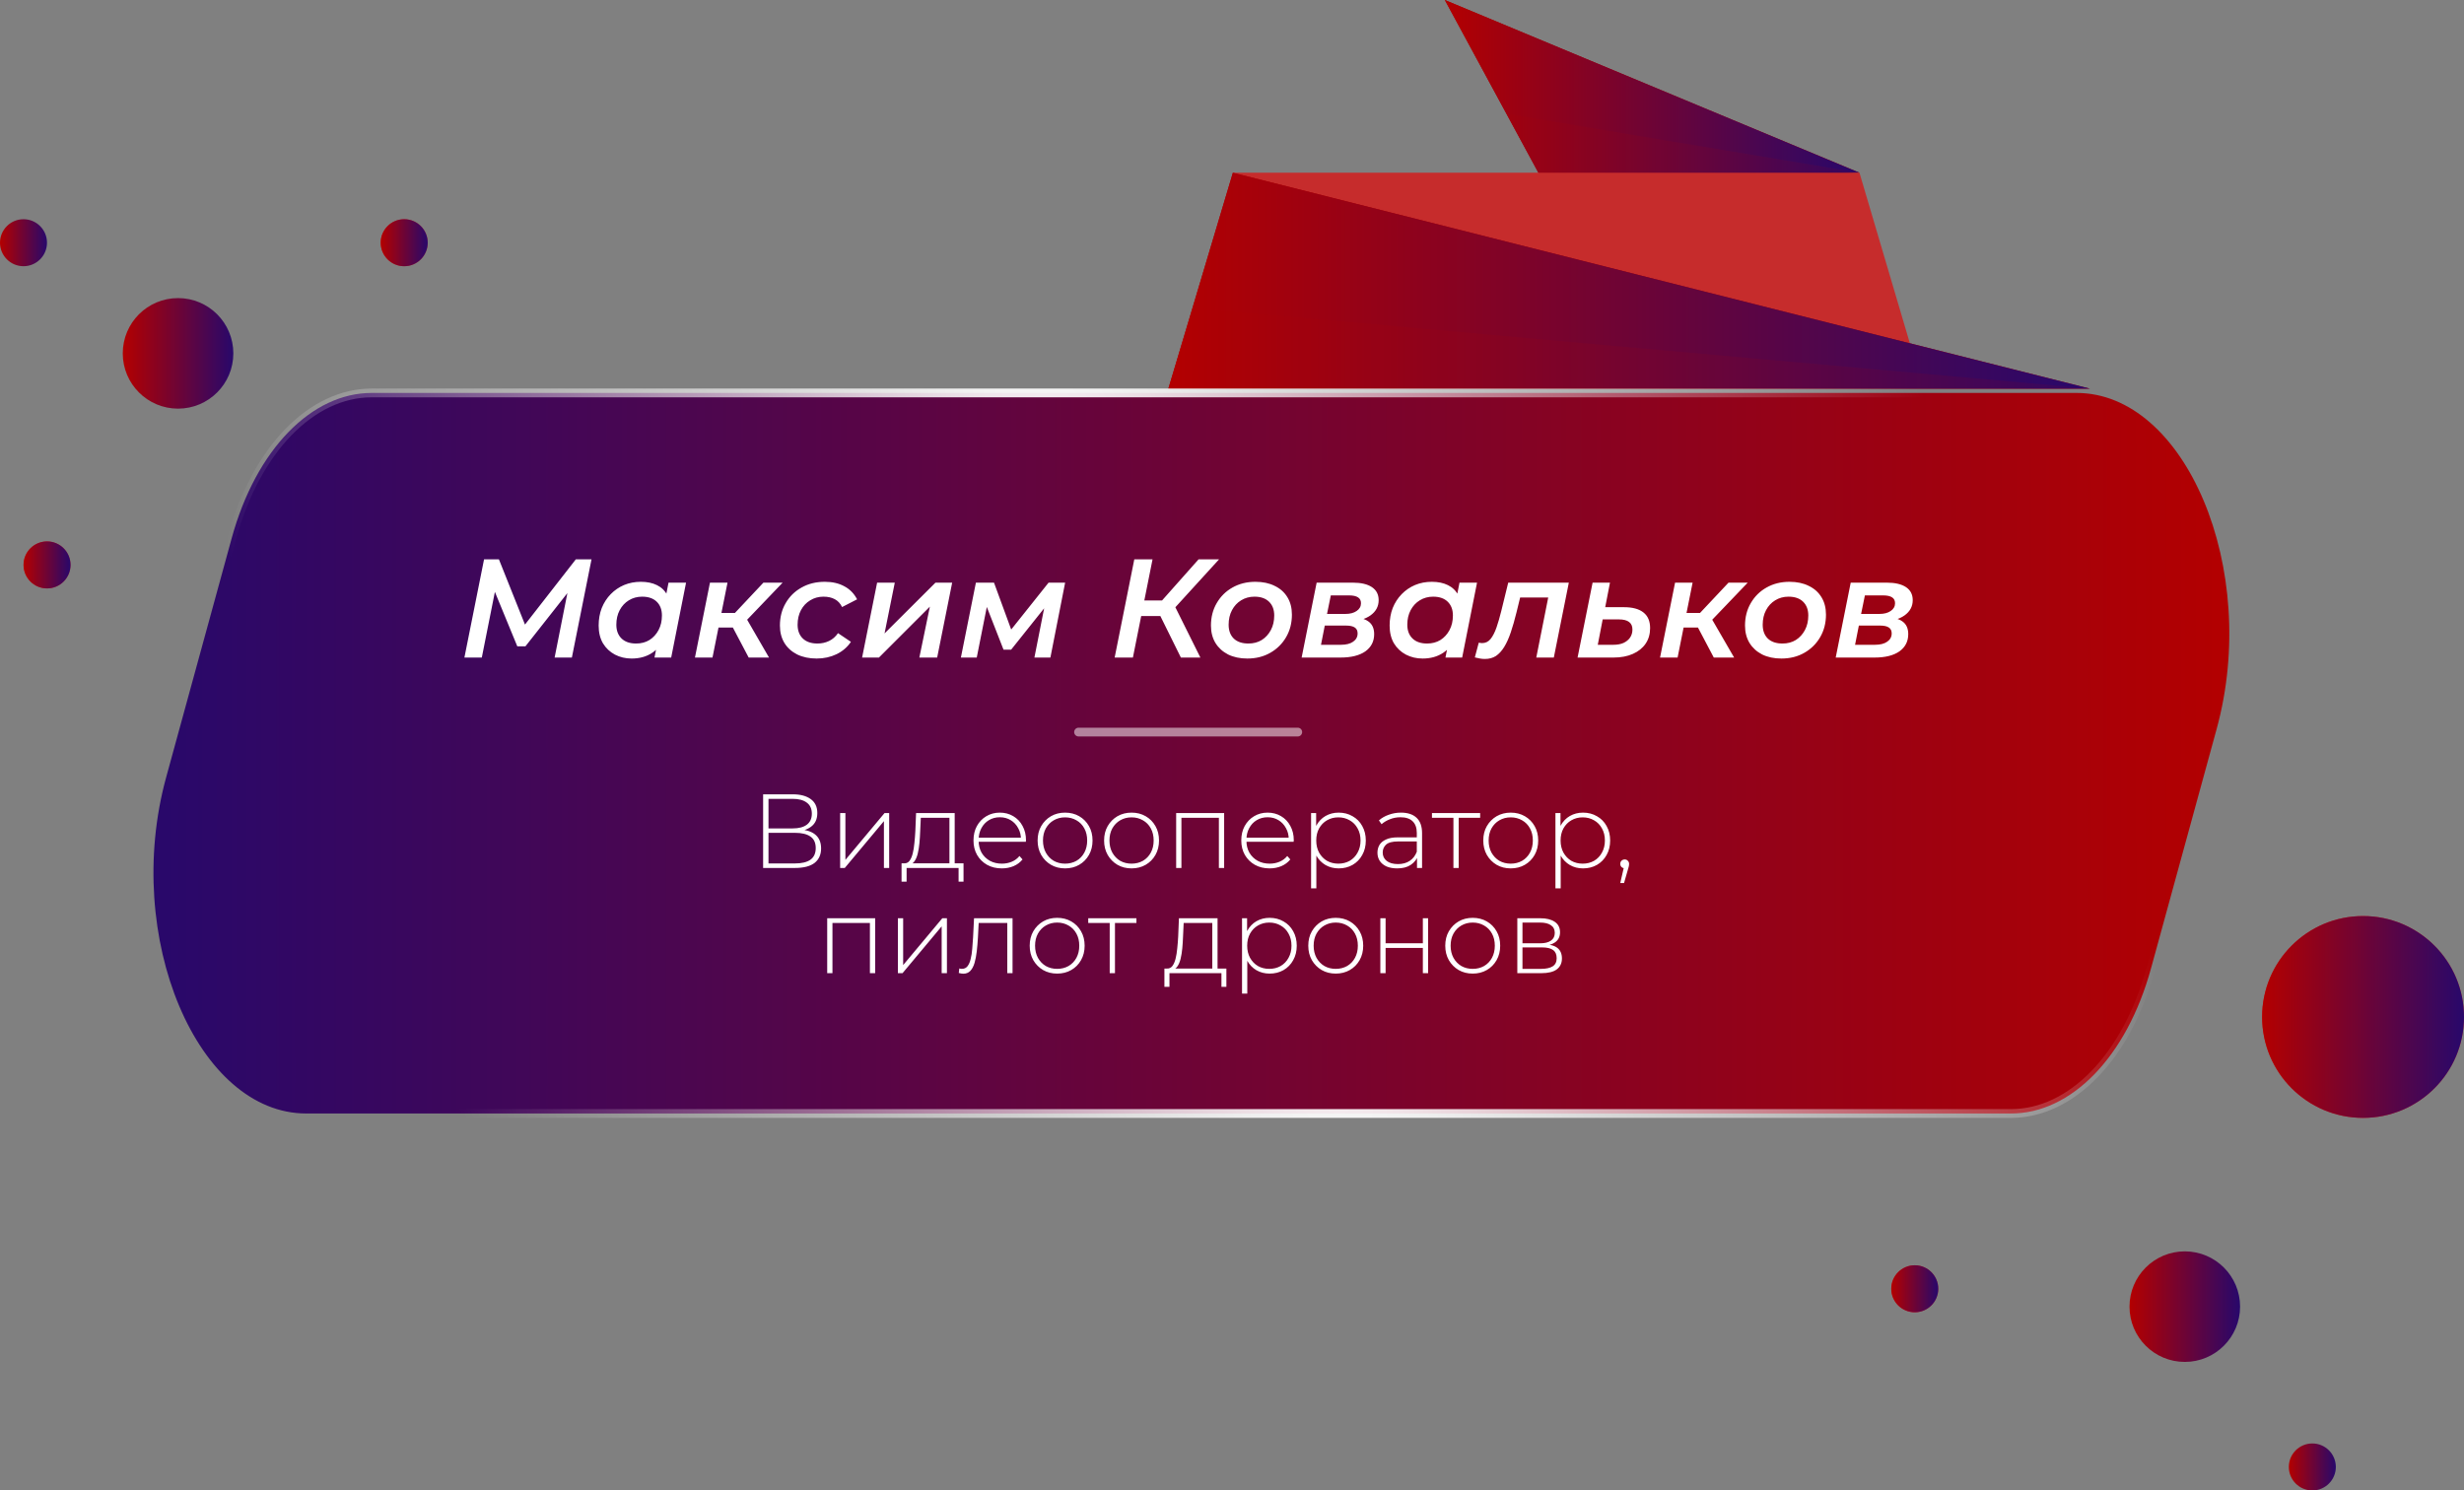 <?xml version="1.0" encoding="UTF-8"?> <svg xmlns="http://www.w3.org/2000/svg" width="281" height="170" viewBox="0 0 281 170" fill="none"><rect x="0" y="0" width="281" height="170" fill="#808080" stroke="none"/> <path d="M212.059 19.701L164.77 -4.92334e-05L176.329 21.342L212.059 19.701Z" fill="#B30000"></path> <path d="M212.059 19.701L164.77 -4.92334e-05L176.329 21.342L212.059 19.701Z" fill="url(#paint0_linear_60_469)"></path> <path d="M140.6 19.701H212.058L218.364 41.043L140.6 19.701Z" fill="#C62C2C"></path> <path d="M238.33 44.327L140.6 19.701L133.244 44.327H238.33Z" fill="#B30000"></path> <path d="M238.33 44.327L140.6 19.701L133.244 44.327H238.33Z" fill="url(#paint1_linear_60_469)"></path> <path opacity="0.1" d="M238.33 44.327H133.244L136.076 35.141L238.33 44.327Z" fill="#B30000"></path> <path opacity="0.1" d="M212.058 19.7H175.441L171.805 12.986L212.058 19.7Z" fill="#B30000"></path> <path d="M18.948 88.662L18.948 88.662C16.448 97.78 17.341 107.408 20.437 114.742C23.543 122.1 28.788 127.004 34.917 127.004H229.347C236.171 127.004 242.518 120.621 245.316 110.421C245.316 110.421 245.316 110.421 245.316 110.421L252.788 83.16C255.288 74.043 254.395 64.414 251.299 57.08C248.193 49.723 242.947 44.818 236.819 44.818H42.388C35.564 44.818 29.217 51.202 26.419 61.401L18.948 88.662Z" fill="url(#paint2_linear_60_469)" stroke="url(#paint3_radial_60_469)"></path> <path d="M269.488 104.484C275.846 104.484 281 109.637 281 115.994C281 122.351 275.846 127.504 269.488 127.504C263.13 127.504 257.976 122.351 257.976 115.994C257.976 109.637 263.13 104.484 269.488 104.484Z" fill="#C62C2C"></path> <path d="M269.488 104.484C275.846 104.484 281 109.637 281 115.994C281 122.351 275.846 127.504 269.488 127.504C263.13 127.504 257.976 122.351 257.976 115.994C257.976 109.637 263.13 104.484 269.488 104.484Z" fill="url(#paint4_linear_60_469)"></path> <path d="M249.159 142.73C252.641 142.73 255.464 145.553 255.464 149.035C255.464 152.517 252.641 155.34 249.159 155.34C245.677 155.34 242.854 152.517 242.854 149.035C242.854 145.553 245.677 142.73 249.159 142.73Z" fill="url(#paint5_linear_60_469)"></path> <path d="M20.305 34C23.787 34 26.61 36.823 26.61 40.305C26.61 43.787 23.787 46.61 20.305 46.61C16.823 46.61 14 43.787 14 40.305C14 36.823 16.823 34 20.305 34Z" fill="url(#paint6_linear_60_469)"></path> <path d="M218.364 144.316C219.844 144.316 221.043 145.516 221.043 146.996C221.043 148.476 219.844 149.676 218.364 149.676C216.884 149.676 215.684 148.476 215.684 146.996C215.684 145.516 216.884 144.316 218.364 144.316Z" fill="#C62C2C"></path> <path d="M218.364 144.316C219.844 144.316 221.043 145.516 221.043 146.996C221.043 148.476 219.844 149.676 218.364 149.676C216.884 149.676 215.684 148.476 215.684 146.996C215.684 145.516 216.884 144.316 218.364 144.316Z" fill="url(#paint7_linear_60_469)"></path> <path d="M263.703 164.64C265.183 164.64 266.383 165.84 266.383 167.32C266.383 168.8 265.183 170 263.703 170C262.223 170 261.023 168.8 261.023 167.32C261.023 165.84 262.223 164.64 263.703 164.64Z" fill="url(#paint8_linear_60_469)"></path> <path d="M46.096 25.004C47.576 25.004 48.776 26.204 48.776 27.684C48.776 29.164 47.576 30.364 46.096 30.364C44.616 30.364 43.416 29.164 43.416 27.684C43.416 26.204 44.616 25.004 46.096 25.004Z" fill="#C62C2C"></path> <path d="M46.096 25.004C47.576 25.004 48.776 26.204 48.776 27.684C48.776 29.164 47.576 30.364 46.096 30.364C44.616 30.364 43.416 29.164 43.416 27.684C43.416 26.204 44.616 25.004 46.096 25.004Z" fill="url(#paint9_linear_60_469)"></path> <path d="M2.68 25.004C4.16 25.004 5.359 26.204 5.359 27.684C5.359 29.164 4.16 30.364 2.68 30.364C1.2 30.364 0 29.164 0 27.684C0 26.204 1.2 25.004 2.68 25.004Z" fill="url(#paint10_linear_60_469)"></path> <path d="M5.364 61.754C6.844 61.754 8.044 62.953 8.044 64.433C8.044 65.914 6.844 67.114 5.364 67.114C3.884 67.114 2.685 65.914 2.685 64.433C2.685 62.953 3.884 61.754 5.364 61.754Z" fill="#C62C2C"></path> <path d="M5.364 61.754C6.844 61.754 8.044 62.953 8.044 64.433C8.044 65.914 6.844 67.114 5.364 67.114C3.884 67.114 2.685 65.914 2.685 64.433C2.685 62.953 3.884 61.754 5.364 61.754Z" fill="url(#paint11_linear_60_469)"></path> <path d="M52.962 75L55.202 63.8H56.898L60.178 72.008L59.282 71.992L65.666 63.8H67.458L65.218 75H63.25L64.866 66.84L65.33 66.856L59.922 73.72H58.994L56.162 66.84L56.562 66.888L54.946 75H52.962ZM72.032 75.112C71.339 75.112 70.704 74.963 70.128 74.664C69.563 74.365 69.11 73.939 68.768 73.384C68.438 72.819 68.272 72.141 68.272 71.352C68.272 70.627 68.39 69.96 68.624 69.352C68.87 68.744 69.211 68.216 69.648 67.768C70.086 67.32 70.592 66.973 71.168 66.728C71.755 66.483 72.395 66.36 73.088 66.36C73.803 66.36 74.416 66.488 74.928 66.744C75.451 67 75.846 67.389 76.112 67.912C76.379 68.424 76.502 69.064 76.48 69.832C76.459 70.888 76.267 71.816 75.904 72.616C75.542 73.405 75.035 74.019 74.384 74.456C73.734 74.893 72.95 75.112 72.032 75.112ZM72.544 73.4C73.12 73.4 73.627 73.267 74.064 73C74.502 72.723 74.848 72.344 75.104 71.864C75.36 71.384 75.488 70.829 75.488 70.2C75.488 69.539 75.291 69.016 74.896 68.632C74.502 68.248 73.947 68.056 73.232 68.056C72.667 68.056 72.16 68.195 71.712 68.472C71.275 68.739 70.928 69.112 70.672 69.592C70.416 70.072 70.288 70.627 70.288 71.256C70.288 71.917 70.486 72.44 70.88 72.824C71.275 73.208 71.83 73.4 72.544 73.4ZM74.64 75L75.024 73.048L75.568 70.776L75.84 68.488L76.24 66.456H78.24L76.544 75H74.64ZM85.382 75L83.206 70.872L84.87 70.104L87.702 75H85.382ZM79.254 75L80.966 66.456H82.966L81.254 75H79.254ZM81.366 71.576L81.67 69.912H84.566L84.262 71.576H81.366ZM84.934 70.968L83.046 70.728L87.062 66.456H89.254L84.934 70.968ZM93.136 75.112C92.293 75.112 91.552 74.957 90.912 74.648C90.283 74.328 89.797 73.891 89.456 73.336C89.115 72.771 88.944 72.109 88.944 71.352C88.944 70.392 89.163 69.539 89.6 68.792C90.037 68.035 90.64 67.443 91.408 67.016C92.176 66.579 93.061 66.36 94.064 66.36C94.928 66.36 95.669 66.531 96.288 66.872C96.917 67.203 97.403 67.699 97.744 68.36L96.032 69.24C95.84 68.835 95.563 68.536 95.2 68.344C94.848 68.152 94.416 68.056 93.904 68.056C93.349 68.056 92.848 68.195 92.4 68.472C91.952 68.739 91.6 69.112 91.344 69.592C91.088 70.072 90.96 70.627 90.96 71.256C90.96 71.917 91.157 72.44 91.552 72.824C91.947 73.208 92.507 73.4 93.232 73.4C93.701 73.4 94.139 73.304 94.544 73.112C94.949 72.92 95.291 72.621 95.568 72.216L97.04 73.208C96.645 73.805 96.101 74.275 95.408 74.616C94.715 74.947 93.957 75.112 93.136 75.112ZM98.316 75L100.028 66.456H102.044L100.876 72.248L106.684 66.456H108.588L106.876 75H104.844L106.044 69.192L100.236 75H98.316ZM109.582 75L111.294 66.456H113.358L115.582 72.52H114.75L119.582 66.456H121.47L119.79 75H117.966L119.23 68.6L119.534 68.808L115.31 74.104H114.446L112.318 68.664L112.67 68.568L111.39 75H109.582ZM127.118 75L129.358 63.8H131.438L129.198 75H127.118ZM129.534 70.264L129.87 68.488H133.63L133.31 70.264H129.534ZM134.67 75L131.966 69.528L133.694 68.568L136.894 75H134.67ZM133.726 69.608L131.742 69.368L136.686 63.8H139.022L133.726 69.608ZM142.244 75.112C141.412 75.112 140.682 74.957 140.052 74.648C139.434 74.328 138.954 73.891 138.612 73.336C138.271 72.771 138.1 72.109 138.1 71.352C138.1 70.392 138.319 69.539 138.756 68.792C139.194 68.035 139.791 67.443 140.548 67.016C141.316 66.579 142.191 66.36 143.172 66.36C144.015 66.36 144.746 66.515 145.364 66.824C145.994 67.123 146.479 67.555 146.82 68.12C147.162 68.675 147.332 69.336 147.332 70.104C147.332 71.053 147.114 71.907 146.676 72.664C146.239 73.421 145.636 74.019 144.868 74.456C144.111 74.893 143.236 75.112 142.244 75.112ZM142.372 73.4C142.948 73.4 143.455 73.267 143.892 73C144.33 72.723 144.676 72.344 144.932 71.864C145.188 71.384 145.316 70.829 145.316 70.2C145.316 69.539 145.119 69.016 144.724 68.632C144.33 68.248 143.775 68.056 143.06 68.056C142.495 68.056 141.988 68.195 141.54 68.472C141.103 68.739 140.756 69.112 140.5 69.592C140.244 70.072 140.116 70.627 140.116 71.256C140.116 71.928 140.314 72.456 140.708 72.84C141.103 73.213 141.658 73.4 142.372 73.4ZM148.441 75L150.153 66.456H154.265C155.215 66.456 155.945 66.627 156.457 66.968C156.969 67.309 157.225 67.805 157.225 68.456C157.225 69.171 156.911 69.752 156.281 70.2C155.663 70.637 154.836 70.856 153.801 70.856L154.009 70.392C154.916 70.392 155.593 70.552 156.041 70.872C156.489 71.181 156.713 71.667 156.713 72.328C156.713 73.16 156.377 73.816 155.705 74.296C155.033 74.765 154.089 75 152.873 75H148.441ZM150.649 73.544H152.921C153.519 73.544 153.983 73.427 154.313 73.192C154.655 72.957 154.825 72.643 154.825 72.248C154.825 71.939 154.719 71.715 154.505 71.576C154.292 71.427 153.951 71.352 153.481 71.352H151.081L150.649 73.544ZM151.337 70.024H153.433C153.967 70.024 154.393 69.912 154.713 69.688C155.044 69.464 155.209 69.171 155.209 68.808C155.209 68.499 155.097 68.275 154.873 68.136C154.649 67.987 154.313 67.912 153.865 67.912H151.769L151.337 70.024ZM162.236 75.112C161.542 75.112 160.908 74.963 160.332 74.664C159.766 74.365 159.313 73.939 158.972 73.384C158.641 72.819 158.476 72.141 158.476 71.352C158.476 70.627 158.593 69.96 158.828 69.352C159.073 68.744 159.414 68.216 159.852 67.768C160.289 67.32 160.796 66.973 161.372 66.728C161.958 66.483 162.598 66.36 163.292 66.36C164.006 66.36 164.62 66.488 165.132 66.744C165.654 67 166.049 67.389 166.316 67.912C166.582 68.424 166.705 69.064 166.684 69.832C166.662 70.888 166.47 71.816 166.108 72.616C165.745 73.405 165.238 74.019 164.588 74.456C163.937 74.893 163.153 75.112 162.236 75.112ZM162.748 73.4C163.324 73.4 163.83 73.267 164.268 73C164.705 72.723 165.052 72.344 165.308 71.864C165.564 71.384 165.692 70.829 165.692 70.2C165.692 69.539 165.494 69.016 165.1 68.632C164.705 68.248 164.15 68.056 163.436 68.056C162.87 68.056 162.364 68.195 161.916 68.472C161.478 68.739 161.132 69.112 160.876 69.592C160.62 70.072 160.492 70.627 160.492 71.256C160.492 71.917 160.689 72.44 161.084 72.824C161.478 73.208 162.033 73.4 162.748 73.4ZM164.844 75L165.228 73.048L165.772 70.776L166.044 68.488L166.444 66.456H168.444L166.748 75H164.844ZM168.193 74.984L168.641 73.304C168.716 73.315 168.785 73.325 168.849 73.336C168.913 73.347 168.972 73.352 169.025 73.352C169.409 73.352 169.729 73.197 169.985 72.888C170.241 72.568 170.465 72.136 170.657 71.592C170.849 71.037 171.03 70.413 171.201 69.72L172.001 66.456H178.913L177.201 75H175.201L176.673 67.592L177.057 68.152H172.977L173.505 67.56L172.945 69.848C172.732 70.712 172.513 71.475 172.289 72.136C172.065 72.797 171.814 73.352 171.537 73.8C171.26 74.248 170.945 74.589 170.593 74.824C170.241 75.048 169.825 75.16 169.345 75.16C169.142 75.16 168.956 75.144 168.785 75.112C168.604 75.08 168.406 75.037 168.193 74.984ZM185.206 69.256C186.187 69.256 186.929 69.459 187.43 69.864C187.931 70.259 188.182 70.851 188.182 71.64C188.182 72.323 188.011 72.915 187.67 73.416C187.329 73.917 186.843 74.307 186.214 74.584C185.595 74.861 184.859 75 184.006 75H179.91L181.622 66.456H183.606L183.062 69.256H185.206ZM184.006 73.544C184.443 73.544 184.822 73.475 185.142 73.336C185.462 73.187 185.713 72.984 185.894 72.728C186.075 72.461 186.166 72.152 186.166 71.8C186.166 71.032 185.649 70.648 184.614 70.648H182.774L182.214 73.544H184.006ZM195.444 75L193.268 70.872L194.932 70.104L197.764 75H195.444ZM189.316 75L191.028 66.456H193.028L191.316 75H189.316ZM191.428 71.576L191.732 69.912H194.628L194.324 71.576H191.428ZM194.996 70.968L193.108 70.728L197.124 66.456H199.316L194.996 70.968ZM203.15 75.112C202.318 75.112 201.588 74.957 200.958 74.648C200.34 74.328 199.86 73.891 199.518 73.336C199.177 72.771 199.006 72.109 199.006 71.352C199.006 70.392 199.225 69.539 199.662 68.792C200.1 68.035 200.697 67.443 201.454 67.016C202.222 66.579 203.097 66.36 204.078 66.36C204.921 66.36 205.652 66.515 206.27 66.824C206.9 67.123 207.385 67.555 207.726 68.12C208.068 68.675 208.238 69.336 208.238 70.104C208.238 71.053 208.02 71.907 207.582 72.664C207.145 73.421 206.542 74.019 205.774 74.456C205.017 74.893 204.142 75.112 203.15 75.112ZM203.278 73.4C203.854 73.4 204.361 73.267 204.798 73C205.236 72.723 205.582 72.344 205.838 71.864C206.094 71.384 206.222 70.829 206.222 70.2C206.222 69.539 206.025 69.016 205.63 68.632C205.236 68.248 204.681 68.056 203.966 68.056C203.401 68.056 202.894 68.195 202.446 68.472C202.009 68.739 201.662 69.112 201.406 69.592C201.15 70.072 201.022 70.627 201.022 71.256C201.022 71.928 201.22 72.456 201.614 72.84C202.009 73.213 202.564 73.4 203.278 73.4ZM209.348 75L211.06 66.456H215.172C216.121 66.456 216.852 66.627 217.364 66.968C217.876 67.309 218.132 67.805 218.132 68.456C218.132 69.171 217.817 69.752 217.188 70.2C216.569 70.637 215.742 70.856 214.708 70.856L214.916 70.392C215.822 70.392 216.5 70.552 216.948 70.872C217.396 71.181 217.62 71.667 217.62 72.328C217.62 73.16 217.284 73.816 216.612 74.296C215.94 74.765 214.996 75 213.78 75H209.348ZM211.556 73.544H213.828C214.425 73.544 214.889 73.427 215.22 73.192C215.561 72.957 215.732 72.643 215.732 72.248C215.732 71.939 215.625 71.715 215.412 71.576C215.198 71.427 214.857 71.352 214.388 71.352H211.988L211.556 73.544ZM212.244 70.024H214.34C214.873 70.024 215.3 69.912 215.62 69.688C215.95 69.464 216.116 69.171 216.116 68.808C216.116 68.499 216.004 68.275 215.78 68.136C215.556 67.987 215.22 67.912 214.772 67.912H212.676L212.244 70.024Z" fill="white"></path> <path opacity="0.5" d="M148 83.5L123 83.5" stroke="white" stroke-linecap="round"></path> <path d="M87.028 99V90.6H90.412C91.276 90.6 91.956 90.78 92.452 91.14C92.956 91.5 93.208 92.032 93.208 92.736C93.208 93.432 92.964 93.956 92.476 94.308C91.996 94.66 91.368 94.836 90.592 94.836L90.796 94.596C91.732 94.596 92.44 94.78 92.92 95.148C93.4 95.516 93.64 96.056 93.64 96.768C93.64 97.48 93.392 98.032 92.896 98.424C92.4 98.808 91.648 99 90.64 99H87.028ZM87.64 98.484H90.652C91.428 98.484 92.016 98.344 92.416 98.064C92.824 97.776 93.028 97.332 93.028 96.732C93.028 96.124 92.824 95.684 92.416 95.412C92.016 95.132 91.428 94.992 90.652 94.992H87.64V98.484ZM87.64 94.488H90.4C91.096 94.488 91.632 94.348 92.008 94.068C92.392 93.78 92.584 93.36 92.584 92.808C92.584 92.248 92.392 91.828 92.008 91.548C91.632 91.26 91.096 91.116 90.4 91.116H87.64V94.488ZM95.812 99V92.736H96.412V98.076L100.876 92.736H101.404V99H100.804V93.66L96.34 99H95.812ZM108.275 98.712V93.276H105.011L104.939 94.836C104.923 95.276 104.895 95.716 104.855 96.156C104.815 96.588 104.751 96.988 104.663 97.356C104.575 97.716 104.451 98.008 104.291 98.232C104.139 98.456 103.939 98.58 103.691 98.604L103.091 98.472C103.347 98.488 103.555 98.396 103.715 98.196C103.875 97.988 103.999 97.708 104.087 97.356C104.175 97.004 104.239 96.608 104.279 96.168C104.327 95.72 104.363 95.264 104.387 94.8L104.471 92.736H108.875V98.712H108.275ZM102.815 100.56V98.472H109.883V100.56H109.319V99H103.391V100.56H102.815ZM114.247 99.048C113.615 99.048 113.055 98.912 112.567 98.64C112.087 98.368 111.707 97.992 111.427 97.512C111.155 97.032 111.019 96.484 111.019 95.868C111.019 95.244 111.147 94.696 111.403 94.224C111.667 93.744 112.027 93.368 112.483 93.096C112.939 92.824 113.451 92.688 114.019 92.688C114.587 92.688 115.095 92.82 115.543 93.084C115.999 93.348 116.355 93.72 116.611 94.2C116.875 94.672 117.007 95.22 117.007 95.844C117.007 95.868 117.003 95.896 116.995 95.928C116.995 95.952 116.995 95.98 116.995 96.012H111.463V95.544H116.671L116.431 95.772C116.439 95.284 116.335 94.848 116.119 94.464C115.911 94.072 115.627 93.768 115.267 93.552C114.907 93.328 114.491 93.216 114.019 93.216C113.555 93.216 113.139 93.328 112.771 93.552C112.411 93.768 112.127 94.072 111.919 94.464C111.711 94.848 111.607 95.288 111.607 95.784V95.892C111.607 96.404 111.719 96.86 111.943 97.26C112.175 97.652 112.491 97.96 112.891 98.184C113.291 98.4 113.747 98.508 114.259 98.508C114.659 98.508 115.031 98.436 115.375 98.292C115.727 98.148 116.023 97.928 116.263 97.632L116.611 98.028C116.339 98.364 115.995 98.62 115.579 98.796C115.171 98.964 114.727 99.048 114.247 99.048ZM121.464 99.048C120.864 99.048 120.328 98.912 119.856 98.64C119.392 98.368 119.02 97.992 118.74 97.512C118.468 97.032 118.332 96.484 118.332 95.868C118.332 95.244 118.468 94.696 118.74 94.224C119.02 93.744 119.392 93.368 119.856 93.096C120.328 92.824 120.864 92.688 121.464 92.688C122.064 92.688 122.6 92.824 123.072 93.096C123.544 93.368 123.916 93.744 124.188 94.224C124.46 94.696 124.596 95.244 124.596 95.868C124.596 96.484 124.46 97.032 124.188 97.512C123.916 97.992 123.544 98.368 123.072 98.64C122.6 98.912 122.064 99.048 121.464 99.048ZM121.464 98.508C121.944 98.508 122.376 98.4 122.76 98.184C123.144 97.96 123.444 97.648 123.66 97.248C123.876 96.848 123.984 96.388 123.984 95.868C123.984 95.34 123.876 94.88 123.66 94.488C123.444 94.088 123.144 93.78 122.76 93.564C122.376 93.34 121.944 93.228 121.464 93.228C120.984 93.228 120.552 93.34 120.168 93.564C119.792 93.78 119.492 94.088 119.268 94.488C119.052 94.88 118.944 95.34 118.944 95.868C118.944 96.388 119.052 96.848 119.268 97.248C119.492 97.648 119.792 97.96 120.168 98.184C120.552 98.4 120.984 98.508 121.464 98.508ZM129.046 99.048C128.446 99.048 127.91 98.912 127.438 98.64C126.974 98.368 126.602 97.992 126.322 97.512C126.05 97.032 125.914 96.484 125.914 95.868C125.914 95.244 126.05 94.696 126.322 94.224C126.602 93.744 126.974 93.368 127.438 93.096C127.91 92.824 128.446 92.688 129.046 92.688C129.646 92.688 130.182 92.824 130.654 93.096C131.126 93.368 131.498 93.744 131.77 94.224C132.042 94.696 132.178 95.244 132.178 95.868C132.178 96.484 132.042 97.032 131.77 97.512C131.498 97.992 131.126 98.368 130.654 98.64C130.182 98.912 129.646 99.048 129.046 99.048ZM129.046 98.508C129.526 98.508 129.958 98.4 130.342 98.184C130.726 97.96 131.026 97.648 131.242 97.248C131.458 96.848 131.566 96.388 131.566 95.868C131.566 95.34 131.458 94.88 131.242 94.488C131.026 94.088 130.726 93.78 130.342 93.564C129.958 93.34 129.526 93.228 129.046 93.228C128.566 93.228 128.134 93.34 127.75 93.564C127.374 93.78 127.074 94.088 126.85 94.488C126.634 94.88 126.526 95.34 126.526 95.868C126.526 96.388 126.634 96.848 126.85 97.248C127.074 97.648 127.374 97.96 127.75 98.184C128.134 98.4 128.566 98.508 129.046 98.508ZM134.132 99V92.736H139.604V99H139.004V93.096L139.172 93.276H134.564L134.732 93.096V99H134.132ZM144.786 99.048C144.154 99.048 143.594 98.912 143.106 98.64C142.626 98.368 142.246 97.992 141.966 97.512C141.694 97.032 141.558 96.484 141.558 95.868C141.558 95.244 141.686 94.696 141.942 94.224C142.206 93.744 142.566 93.368 143.022 93.096C143.478 92.824 143.99 92.688 144.558 92.688C145.126 92.688 145.634 92.82 146.082 93.084C146.538 93.348 146.894 93.72 147.15 94.2C147.414 94.672 147.546 95.22 147.546 95.844C147.546 95.868 147.542 95.896 147.534 95.928C147.534 95.952 147.534 95.98 147.534 96.012H142.002V95.544H147.21L146.97 95.772C146.978 95.284 146.874 94.848 146.658 94.464C146.45 94.072 146.166 93.768 145.806 93.552C145.446 93.328 145.03 93.216 144.558 93.216C144.094 93.216 143.678 93.328 143.31 93.552C142.95 93.768 142.666 94.072 142.458 94.464C142.25 94.848 142.146 95.288 142.146 95.784V95.892C142.146 96.404 142.258 96.86 142.482 97.26C142.714 97.652 143.03 97.96 143.43 98.184C143.83 98.4 144.286 98.508 144.798 98.508C145.198 98.508 145.57 98.436 145.914 98.292C146.266 98.148 146.562 97.928 146.802 97.632L147.15 98.028C146.878 98.364 146.534 98.62 146.118 98.796C145.71 98.964 145.266 99.048 144.786 99.048ZM152.663 99.048C152.111 99.048 151.611 98.92 151.163 98.664C150.723 98.408 150.371 98.044 150.107 97.572C149.851 97.092 149.723 96.524 149.723 95.868C149.723 95.212 149.851 94.648 150.107 94.176C150.371 93.696 150.723 93.328 151.163 93.072C151.611 92.816 152.111 92.688 152.663 92.688C153.255 92.688 153.783 92.824 154.247 93.096C154.719 93.36 155.087 93.732 155.351 94.212C155.623 94.692 155.759 95.244 155.759 95.868C155.759 96.492 155.623 97.044 155.351 97.524C155.087 98.004 154.719 98.38 154.247 98.652C153.783 98.916 153.255 99.048 152.663 99.048ZM149.519 101.328V92.736H150.095V94.788L149.999 95.88L150.119 96.972V101.328H149.519ZM152.627 98.508C153.107 98.508 153.539 98.4 153.923 98.184C154.307 97.96 154.607 97.648 154.823 97.248C155.047 96.848 155.159 96.388 155.159 95.868C155.159 95.34 155.047 94.88 154.823 94.488C154.607 94.088 154.307 93.78 153.923 93.564C153.539 93.34 153.107 93.228 152.627 93.228C152.147 93.228 151.715 93.34 151.331 93.564C150.955 93.78 150.655 94.088 150.431 94.488C150.215 94.88 150.107 95.34 150.107 95.868C150.107 96.388 150.215 96.848 150.431 97.248C150.655 97.648 150.955 97.96 151.331 98.184C151.715 98.4 152.147 98.508 152.627 98.508ZM161.599 99V97.572L161.575 97.356V95.004C161.575 94.42 161.415 93.976 161.095 93.672C160.783 93.368 160.323 93.216 159.715 93.216C159.283 93.216 158.879 93.292 158.503 93.444C158.135 93.588 157.819 93.776 157.555 94.008L157.255 93.576C157.567 93.296 157.943 93.08 158.383 92.928C158.823 92.768 159.283 92.688 159.763 92.688C160.539 92.688 161.135 92.884 161.551 93.276C161.967 93.668 162.175 94.252 162.175 95.028V99H161.599ZM159.343 99.048C158.879 99.048 158.475 98.976 158.131 98.832C157.795 98.68 157.535 98.468 157.351 98.196C157.175 97.924 157.087 97.612 157.087 97.26C157.087 96.94 157.159 96.652 157.303 96.396C157.455 96.132 157.703 95.92 158.047 95.76C158.391 95.592 158.851 95.508 159.427 95.508H161.731V95.976H159.439C158.791 95.976 158.335 96.096 158.071 96.336C157.815 96.576 157.687 96.876 157.687 97.236C157.687 97.636 157.839 97.956 158.143 98.196C158.447 98.436 158.875 98.556 159.427 98.556C159.955 98.556 160.399 98.436 160.759 98.196C161.127 97.956 161.399 97.608 161.575 97.152L161.743 97.56C161.575 98.016 161.287 98.38 160.879 98.652C160.479 98.916 159.967 99.048 159.343 99.048ZM165.752 99V93.096L165.92 93.276H163.304V92.736H168.8V93.276H166.184L166.352 93.096V99H165.752ZM172.288 99.048C171.688 99.048 171.152 98.912 170.68 98.64C170.216 98.368 169.844 97.992 169.564 97.512C169.292 97.032 169.156 96.484 169.156 95.868C169.156 95.244 169.292 94.696 169.564 94.224C169.844 93.744 170.216 93.368 170.68 93.096C171.152 92.824 171.688 92.688 172.288 92.688C172.888 92.688 173.424 92.824 173.896 93.096C174.368 93.368 174.74 93.744 175.012 94.224C175.284 94.696 175.42 95.244 175.42 95.868C175.42 96.484 175.284 97.032 175.012 97.512C174.74 97.992 174.368 98.368 173.896 98.64C173.424 98.912 172.888 99.048 172.288 99.048ZM172.288 98.508C172.768 98.508 173.2 98.4 173.584 98.184C173.968 97.96 174.268 97.648 174.484 97.248C174.7 96.848 174.808 96.388 174.808 95.868C174.808 95.34 174.7 94.88 174.484 94.488C174.268 94.088 173.968 93.78 173.584 93.564C173.2 93.34 172.768 93.228 172.288 93.228C171.808 93.228 171.376 93.34 170.992 93.564C170.616 93.78 170.316 94.088 170.092 94.488C169.876 94.88 169.768 95.34 169.768 95.868C169.768 96.388 169.876 96.848 170.092 97.248C170.316 97.648 170.616 97.96 170.992 98.184C171.376 98.4 171.808 98.508 172.288 98.508ZM180.53 99.048C179.978 99.048 179.478 98.92 179.03 98.664C178.59 98.408 178.238 98.044 177.974 97.572C177.718 97.092 177.59 96.524 177.59 95.868C177.59 95.212 177.718 94.648 177.974 94.176C178.238 93.696 178.59 93.328 179.03 93.072C179.478 92.816 179.978 92.688 180.53 92.688C181.122 92.688 181.65 92.824 182.114 93.096C182.586 93.36 182.954 93.732 183.218 94.212C183.49 94.692 183.626 95.244 183.626 95.868C183.626 96.492 183.49 97.044 183.218 97.524C182.954 98.004 182.586 98.38 182.114 98.652C181.65 98.916 181.122 99.048 180.53 99.048ZM177.386 101.328V92.736H177.962V94.788L177.866 95.88L177.986 96.972V101.328H177.386ZM180.494 98.508C180.974 98.508 181.406 98.4 181.79 98.184C182.174 97.96 182.474 97.648 182.69 97.248C182.914 96.848 183.026 96.388 183.026 95.868C183.026 95.34 182.914 94.88 182.69 94.488C182.474 94.088 182.174 93.78 181.79 93.564C181.406 93.34 180.974 93.228 180.494 93.228C180.014 93.228 179.582 93.34 179.198 93.564C178.822 93.78 178.522 94.088 178.298 94.488C178.082 94.88 177.974 95.34 177.974 95.868C177.974 96.388 178.082 96.848 178.298 97.248C178.522 97.648 178.822 97.96 179.198 98.184C179.582 98.4 180.014 98.508 180.494 98.508ZM184.778 100.716L185.246 98.688L185.306 99.036C185.154 99.036 185.026 98.988 184.922 98.892C184.826 98.796 184.778 98.676 184.778 98.532C184.778 98.388 184.826 98.268 184.922 98.172C185.026 98.076 185.146 98.028 185.282 98.028C185.434 98.028 185.554 98.08 185.642 98.184C185.738 98.28 185.786 98.396 185.786 98.532C185.786 98.588 185.782 98.644 185.774 98.7C185.766 98.756 185.754 98.812 185.738 98.868C185.722 98.924 185.702 98.996 185.678 99.084L185.21 100.716H184.778ZM94.335 111V104.736H99.807V111H99.207V105.096L99.375 105.276H94.767L94.935 105.096V111H94.335ZM102.398 111V104.736H102.998V110.076L107.462 104.736H107.99V111H107.39V105.66L102.926 111H102.398ZM109.341 110.976L109.401 110.46C109.449 110.468 109.497 110.48 109.545 110.496C109.601 110.504 109.649 110.508 109.689 110.508C109.961 110.508 110.177 110.408 110.337 110.208C110.497 110 110.617 109.724 110.697 109.38C110.785 109.036 110.845 108.648 110.877 108.216C110.917 107.784 110.949 107.344 110.973 106.896L111.081 104.736H115.473V111H114.873V105.084L115.041 105.276H111.465L111.621 105.072L111.525 106.944C111.493 107.488 111.449 108.008 111.393 108.504C111.337 109 111.253 109.44 111.141 109.824C111.029 110.208 110.869 110.512 110.661 110.736C110.453 110.952 110.185 111.06 109.857 111.06C109.777 111.06 109.693 111.052 109.605 111.036C109.525 111.02 109.437 111 109.341 110.976ZM120.562 111.048C119.962 111.048 119.426 110.912 118.954 110.64C118.49 110.368 118.118 109.992 117.838 109.512C117.566 109.032 117.43 108.484 117.43 107.868C117.43 107.244 117.566 106.696 117.838 106.224C118.118 105.744 118.49 105.368 118.954 105.096C119.426 104.824 119.962 104.688 120.562 104.688C121.162 104.688 121.698 104.824 122.17 105.096C122.642 105.368 123.014 105.744 123.286 106.224C123.558 106.696 123.694 107.244 123.694 107.868C123.694 108.484 123.558 109.032 123.286 109.512C123.014 109.992 122.642 110.368 122.17 110.64C121.698 110.912 121.162 111.048 120.562 111.048ZM120.562 110.508C121.042 110.508 121.474 110.4 121.858 110.184C122.242 109.96 122.542 109.648 122.758 109.248C122.974 108.848 123.082 108.388 123.082 107.868C123.082 107.34 122.974 106.88 122.758 106.488C122.542 106.088 122.242 105.78 121.858 105.564C121.474 105.34 121.042 105.228 120.562 105.228C120.082 105.228 119.65 105.34 119.266 105.564C118.89 105.78 118.59 106.088 118.366 106.488C118.15 106.88 118.042 107.34 118.042 107.868C118.042 108.388 118.15 108.848 118.366 109.248C118.59 109.648 118.89 109.96 119.266 110.184C119.65 110.4 120.082 110.508 120.562 110.508ZM126.553 111V105.096L126.721 105.276H124.105V104.736H129.601V105.276H126.985L127.153 105.096V111H126.553ZM138.252 110.712V105.276H134.988L134.916 106.836C134.9 107.276 134.872 107.716 134.832 108.156C134.792 108.588 134.728 108.988 134.64 109.356C134.552 109.716 134.428 110.008 134.268 110.232C134.116 110.456 133.916 110.58 133.668 110.604L133.068 110.472C133.324 110.488 133.532 110.396 133.692 110.196C133.852 109.988 133.976 109.708 134.064 109.356C134.152 109.004 134.216 108.608 134.256 108.168C134.304 107.72 134.34 107.264 134.364 106.8L134.448 104.736H138.852V110.712H138.252ZM132.792 112.56V110.472H139.86V112.56H139.296V111H133.368V112.56H132.792ZM144.788 111.048C144.236 111.048 143.736 110.92 143.288 110.664C142.848 110.408 142.496 110.044 142.232 109.572C141.976 109.092 141.848 108.524 141.848 107.868C141.848 107.212 141.976 106.648 142.232 106.176C142.496 105.696 142.848 105.328 143.288 105.072C143.736 104.816 144.236 104.688 144.788 104.688C145.38 104.688 145.908 104.824 146.372 105.096C146.844 105.36 147.212 105.732 147.476 106.212C147.748 106.692 147.884 107.244 147.884 107.868C147.884 108.492 147.748 109.044 147.476 109.524C147.212 110.004 146.844 110.38 146.372 110.652C145.908 110.916 145.38 111.048 144.788 111.048ZM141.644 113.328V104.736H142.22V106.788L142.124 107.88L142.244 108.972V113.328H141.644ZM144.752 110.508C145.232 110.508 145.664 110.4 146.048 110.184C146.432 109.96 146.732 109.648 146.948 109.248C147.172 108.848 147.284 108.388 147.284 107.868C147.284 107.34 147.172 106.88 146.948 106.488C146.732 106.088 146.432 105.78 146.048 105.564C145.664 105.34 145.232 105.228 144.752 105.228C144.272 105.228 143.84 105.34 143.456 105.564C143.08 105.78 142.78 106.088 142.556 106.488C142.34 106.88 142.232 107.34 142.232 107.868C142.232 108.388 142.34 108.848 142.556 109.248C142.78 109.648 143.08 109.96 143.456 110.184C143.84 110.4 144.272 110.508 144.752 110.508ZM152.331 111.048C151.731 111.048 151.195 110.912 150.723 110.64C150.259 110.368 149.887 109.992 149.607 109.512C149.335 109.032 149.199 108.484 149.199 107.868C149.199 107.244 149.335 106.696 149.607 106.224C149.887 105.744 150.259 105.368 150.723 105.096C151.195 104.824 151.731 104.688 152.331 104.688C152.931 104.688 153.467 104.824 153.939 105.096C154.411 105.368 154.783 105.744 155.055 106.224C155.327 106.696 155.463 107.244 155.463 107.868C155.463 108.484 155.327 109.032 155.055 109.512C154.783 109.992 154.411 110.368 153.939 110.64C153.467 110.912 152.931 111.048 152.331 111.048ZM152.331 110.508C152.811 110.508 153.243 110.4 153.627 110.184C154.011 109.96 154.311 109.648 154.527 109.248C154.743 108.848 154.851 108.388 154.851 107.868C154.851 107.34 154.743 106.88 154.527 106.488C154.311 106.088 154.011 105.78 153.627 105.564C153.243 105.34 152.811 105.228 152.331 105.228C151.851 105.228 151.419 105.34 151.035 105.564C150.659 105.78 150.359 106.088 150.135 106.488C149.919 106.88 149.811 107.34 149.811 107.868C149.811 108.388 149.919 108.848 150.135 109.248C150.359 109.648 150.659 109.96 151.035 110.184C151.419 110.4 151.851 110.508 152.331 110.508ZM157.417 111V104.736H158.017V107.592H162.265V104.736H162.865V111H162.265V108.12H158.017V111H157.417ZM167.952 111.048C167.352 111.048 166.816 110.912 166.344 110.64C165.88 110.368 165.508 109.992 165.228 109.512C164.956 109.032 164.82 108.484 164.82 107.868C164.82 107.244 164.956 106.696 165.228 106.224C165.508 105.744 165.88 105.368 166.344 105.096C166.816 104.824 167.352 104.688 167.952 104.688C168.552 104.688 169.088 104.824 169.56 105.096C170.032 105.368 170.404 105.744 170.676 106.224C170.948 106.696 171.084 107.244 171.084 107.868C171.084 108.484 170.948 109.032 170.676 109.512C170.404 109.992 170.032 110.368 169.56 110.64C169.088 110.912 168.552 111.048 167.952 111.048ZM167.952 110.508C168.432 110.508 168.864 110.4 169.248 110.184C169.632 109.96 169.932 109.648 170.148 109.248C170.364 108.848 170.472 108.388 170.472 107.868C170.472 107.34 170.364 106.88 170.148 106.488C169.932 106.088 169.632 105.78 169.248 105.564C168.864 105.34 168.432 105.228 167.952 105.228C167.472 105.228 167.04 105.34 166.656 105.564C166.28 105.78 165.98 106.088 165.756 106.488C165.54 106.88 165.432 107.34 165.432 107.868C165.432 108.388 165.54 108.848 165.756 109.248C165.98 109.648 166.28 109.96 166.656 110.184C167.04 110.4 167.472 110.508 167.952 110.508ZM173.038 111V104.736H175.678C176.366 104.736 176.91 104.872 177.31 105.144C177.71 105.416 177.91 105.812 177.91 106.332C177.91 106.844 177.714 107.232 177.322 107.496C176.938 107.76 176.438 107.892 175.822 107.892L175.99 107.712C176.726 107.712 177.266 107.848 177.61 108.12C177.954 108.392 178.126 108.792 178.126 109.32C178.126 109.856 177.93 110.272 177.538 110.568C177.154 110.856 176.558 111 175.75 111H173.038ZM173.626 110.508H175.738C176.322 110.508 176.766 110.412 177.07 110.22C177.374 110.028 177.526 109.72 177.526 109.296C177.526 108.864 177.39 108.552 177.118 108.36C176.854 108.16 176.426 108.06 175.834 108.06H173.626V110.508ZM173.626 107.592H175.642C176.17 107.592 176.578 107.492 176.866 107.292C177.162 107.092 177.31 106.796 177.31 106.404C177.31 106.012 177.162 105.72 176.866 105.528C176.578 105.328 176.17 105.228 175.642 105.228H173.626V107.592Z" fill="white"></path> <defs> <linearGradient id="paint0_linear_60_469" x1="164.77" y1="10.671" x2="212.059" y2="10.671" gradientUnits="userSpaceOnUse"> <stop stop-color="#B30000"></stop> <stop offset="1" stop-color="#28086B"></stop> </linearGradient> <linearGradient id="paint1_linear_60_469" x1="133.244" y1="32.014" x2="238.33" y2="32.014" gradientUnits="userSpaceOnUse"> <stop stop-color="#B30000"></stop> <stop offset="1" stop-color="#28086B"></stop> </linearGradient> <linearGradient id="paint2_linear_60_469" x1="17" y1="85.911" x2="254.735" y2="85.911" gradientUnits="userSpaceOnUse"> <stop stop-color="#28086B"></stop> <stop offset="1" stop-color="#B30000"></stop> </linearGradient> <radialGradient id="paint3_radial_60_469" cx="0" cy="0" r="1" gradientUnits="userSpaceOnUse" gradientTransform="translate(135.868 85.911) rotate(-23.11) scale(92.539 527.619)"> <stop stop-color="white"></stop> <stop offset="1" stop-color="white" stop-opacity="0"></stop> </radialGradient> <linearGradient id="paint4_linear_60_469" x1="257.976" y1="115.994" x2="281" y2="115.994" gradientUnits="userSpaceOnUse"> <stop stop-color="#B30000"></stop> <stop offset="1" stop-color="#28086B"></stop> </linearGradient> <linearGradient id="paint5_linear_60_469" x1="242.854" y1="149.035" x2="255.464" y2="149.035" gradientUnits="userSpaceOnUse"> <stop stop-color="#B30000"></stop> <stop offset="1" stop-color="#28086B"></stop> </linearGradient> <linearGradient id="paint6_linear_60_469" x1="14" y1="40.305" x2="26.61" y2="40.305" gradientUnits="userSpaceOnUse"> <stop stop-color="#B30000"></stop> <stop offset="1" stop-color="#28086B"></stop> </linearGradient> <linearGradient id="paint7_linear_60_469" x1="215.684" y1="146.996" x2="221.043" y2="146.996" gradientUnits="userSpaceOnUse"> <stop stop-color="#B30000"></stop> <stop offset="1" stop-color="#28086B"></stop> </linearGradient> <linearGradient id="paint8_linear_60_469" x1="261.023" y1="167.32" x2="266.383" y2="167.32" gradientUnits="userSpaceOnUse"> <stop stop-color="#B30000"></stop> <stop offset="1" stop-color="#28086B"></stop> </linearGradient> <linearGradient id="paint9_linear_60_469" x1="43.416" y1="27.684" x2="48.776" y2="27.684" gradientUnits="userSpaceOnUse"> <stop stop-color="#B30000"></stop> <stop offset="1" stop-color="#28086B"></stop> </linearGradient> <linearGradient id="paint10_linear_60_469" x1="0" y1="27.684" x2="5.359" y2="27.684" gradientUnits="userSpaceOnUse"> <stop stop-color="#B30000"></stop> <stop offset="1" stop-color="#28086B"></stop> </linearGradient> <linearGradient id="paint11_linear_60_469" x1="2.685" y1="64.433" x2="8.044" y2="64.433" gradientUnits="userSpaceOnUse"> <stop stop-color="#B30000"></stop> <stop offset="1" stop-color="#28086B"></stop> </linearGradient> </defs> </svg> 